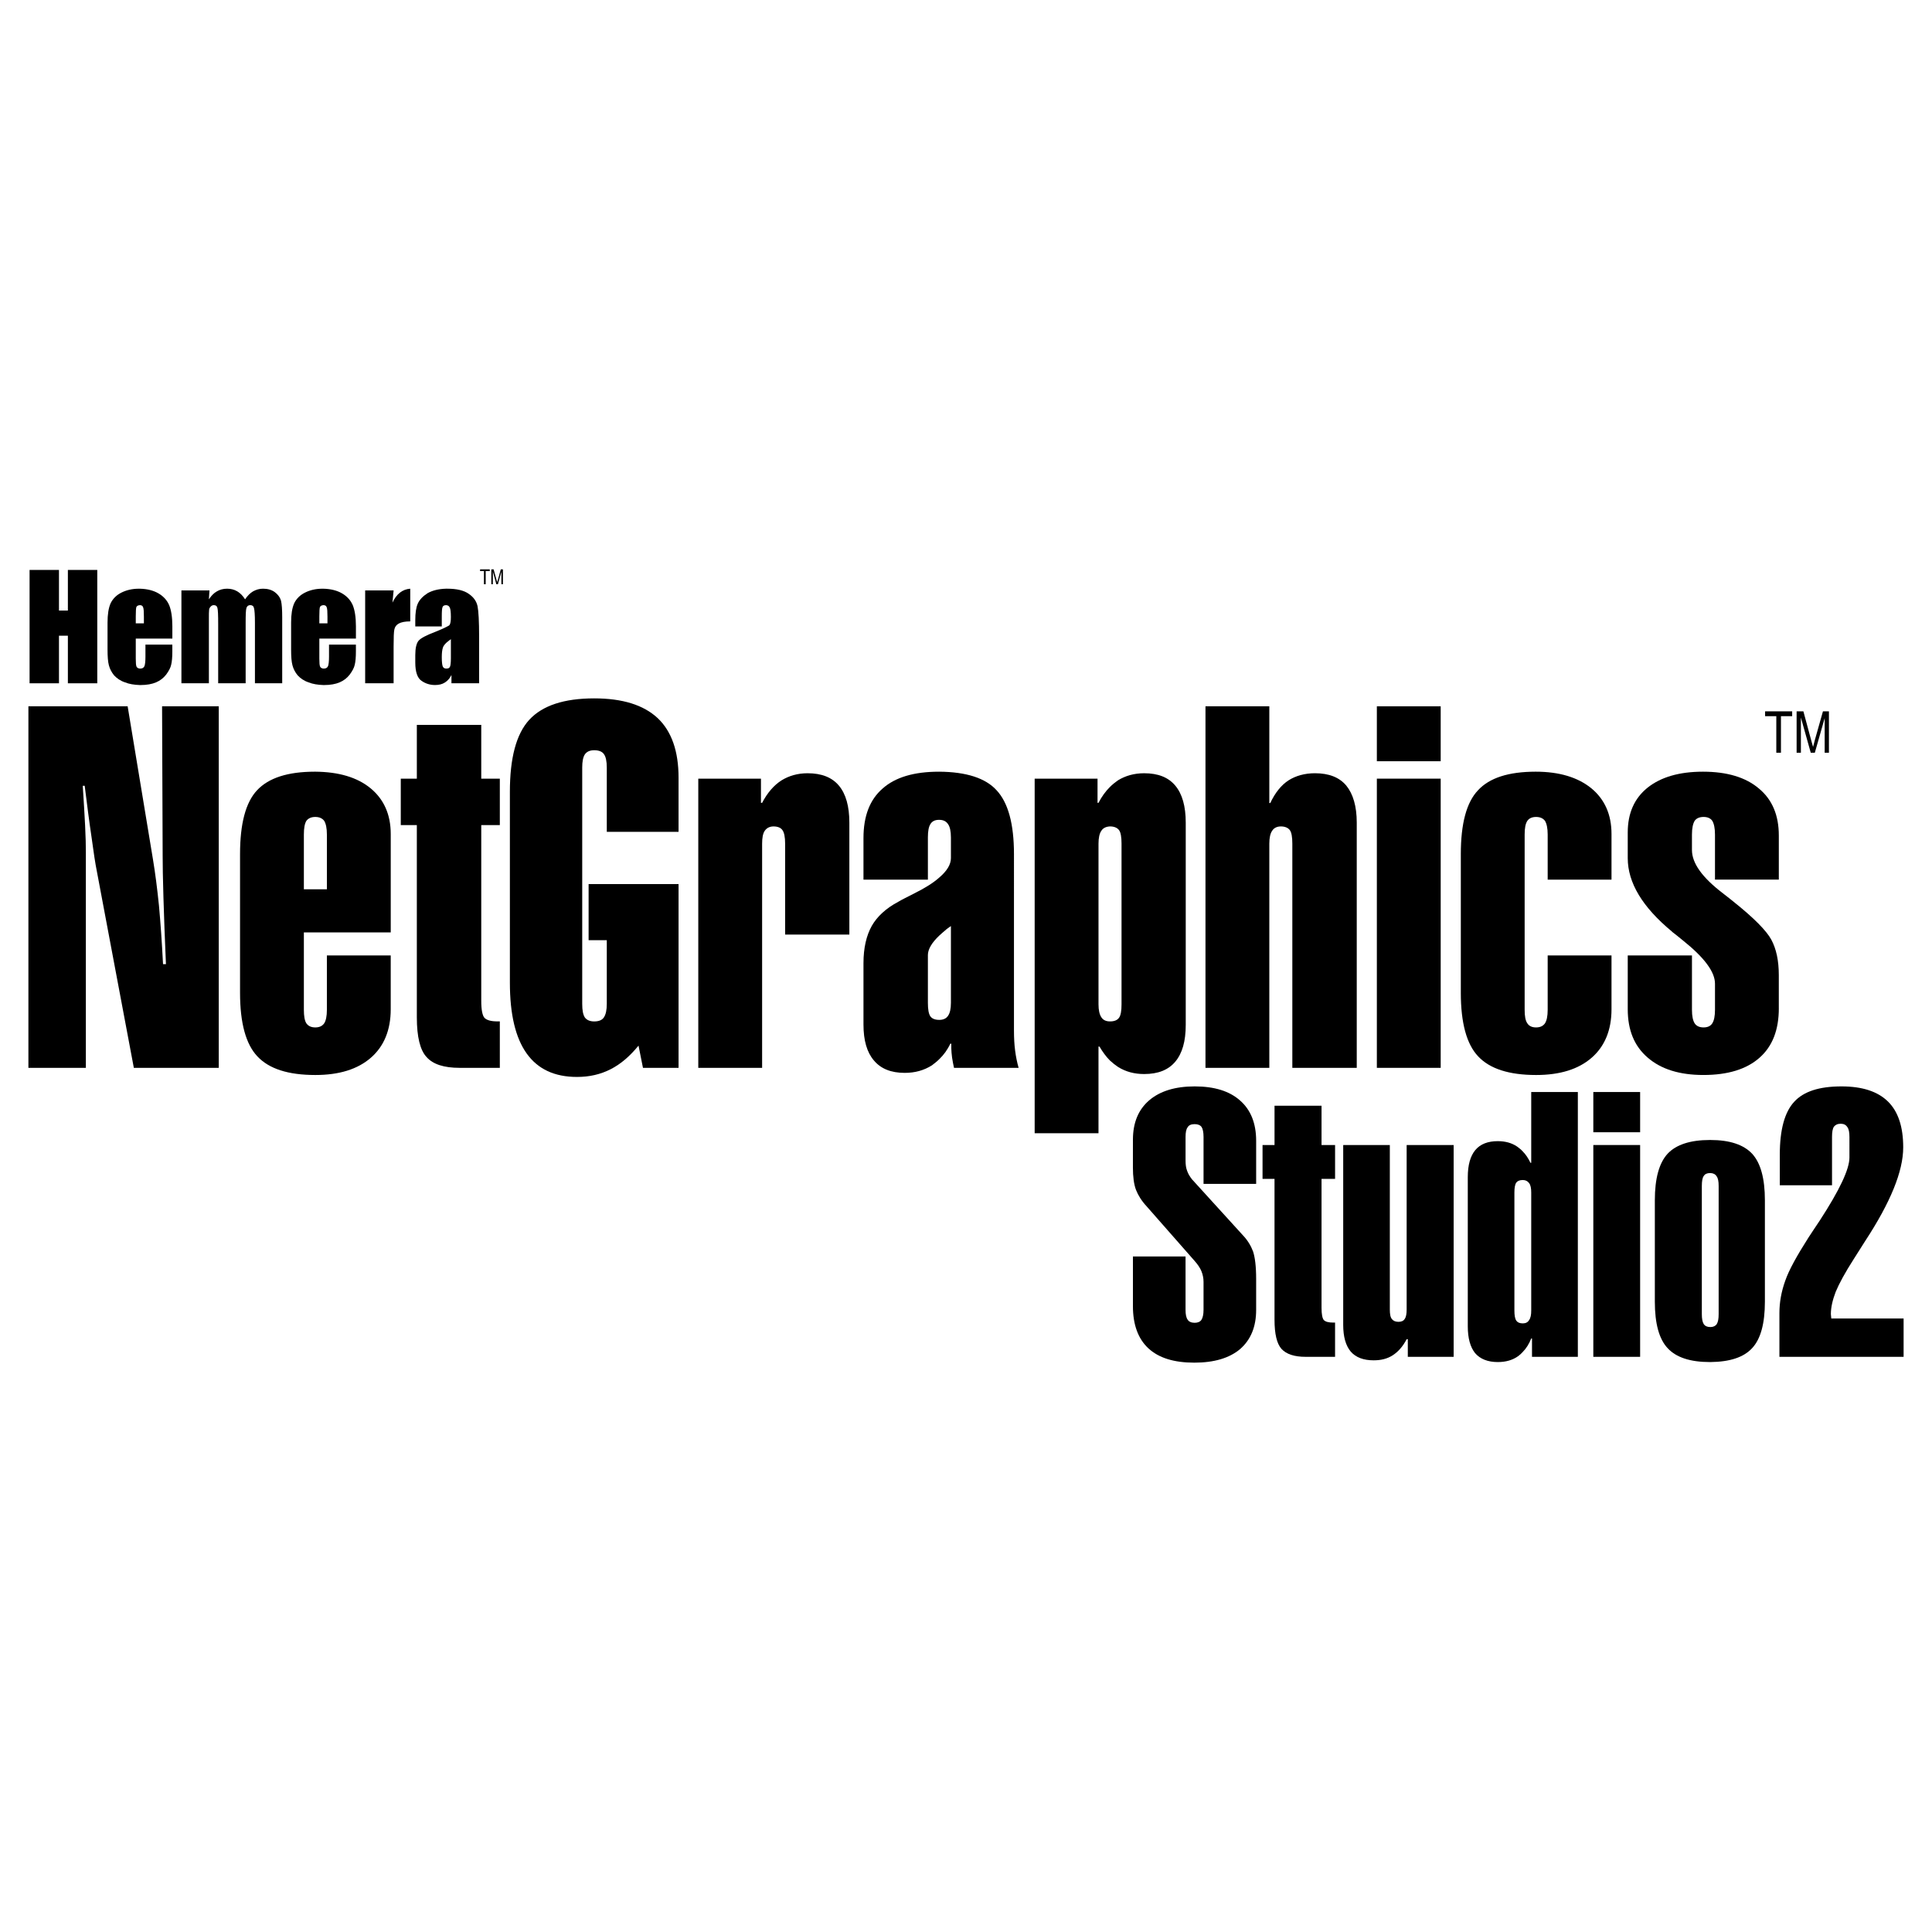 <?xml version="1.0" encoding="utf-8"?>
<!-- Generator: Adobe Illustrator 13.0.0, SVG Export Plug-In . SVG Version: 6.00 Build 14948)  -->
<!DOCTYPE svg PUBLIC "-//W3C//DTD SVG 1.0//EN" "http://www.w3.org/TR/2001/REC-SVG-20010904/DTD/svg10.dtd">
<svg version="1.0" id="Layer_1" xmlns="http://www.w3.org/2000/svg" xmlns:xlink="http://www.w3.org/1999/xlink" x="0px" y="0px"
	 width="192.756px" height="192.756px" viewBox="0 0 192.756 192.756" enable-background="new 0 0 192.756 192.756"
	 xml:space="preserve">
<g>
	<polygon fill-rule="evenodd" clip-rule="evenodd" fill="#FFFFFF" points="0,0 192.756,0 192.756,192.756 0,192.756 0,0 	"/>
	<path fill-rule="evenodd" clip-rule="evenodd" d="M113.033,113.699c0-1.68,0.54-2.992,1.621-3.918s2.605-1.391,4.535-1.391
		c1.969,0,3.475,0.465,4.535,1.41c1.062,0.926,1.603,2.277,1.603,4.014v4.303h-5.249v-4.689c0-0.463-0.077-0.811-0.193-0.984
		c-0.136-0.191-0.367-0.289-0.695-0.289c-0.327,0-0.579,0.098-0.694,0.309c-0.154,0.193-0.212,0.521-0.212,0.965v2.355
		c0,0.387,0.038,0.732,0.154,1.023c0.097,0.289,0.27,0.578,0.482,0.848l5.075,5.578c0.482,0.502,0.811,1.061,1.023,1.621
		c0.192,0.578,0.309,1.486,0.309,2.74v3.088c0,1.699-0.541,2.992-1.603,3.918c-1.08,0.906-2.604,1.352-4.573,1.352
		c-2.007,0-3.532-0.463-4.574-1.428c-1.022-0.947-1.544-2.355-1.544-4.209v-4.959h5.25v5.326c0,0.443,0.058,0.771,0.212,0.984
		c0.115,0.193,0.367,0.309,0.694,0.309c0.309,0,0.541-0.096,0.676-0.289c0.136-0.213,0.213-0.541,0.213-1.004v-2.799
		c0-0.365-0.077-0.732-0.213-1.061c-0.135-0.328-0.367-0.676-0.714-1.062l-4.748-5.402c-0.502-0.541-0.849-1.1-1.062-1.641
		c-0.212-0.561-0.309-1.312-0.309-2.238v-0.387V113.699L113.033,113.699z"/>
	<path fill-rule="evenodd" clip-rule="evenodd" d="M125.964,117.617v-3.379h1.196v-3.918h4.69v3.918h1.351v3.379h-1.351v12.852
		c0,0.639,0.077,1.062,0.231,1.236c0.173,0.174,0.482,0.25,0.965,0.25h0.154v3.416h-2.934c-1.139,0-1.93-0.27-2.412-0.791
		c-0.463-0.521-0.695-1.486-0.695-2.914v-14.049H125.964L125.964,117.617z"/>
	<path fill-rule="evenodd" clip-rule="evenodd" d="M145.031,114.238v21.133h-4.574v-1.756h-0.115
		c-0.386,0.734-0.85,1.254-1.39,1.602c-0.541,0.348-1.158,0.502-1.91,0.502c-1.004,0-1.775-0.289-2.277-0.869
		c-0.502-0.598-0.753-1.484-0.753-2.662v-17.949h4.651v16.404c0,0.465,0.058,0.793,0.212,0.965c0.135,0.174,0.348,0.271,0.656,0.271
		c0.289,0,0.502-0.098,0.617-0.289c0.136-0.193,0.193-0.502,0.193-0.947v-16.404H145.031L145.031,114.238z"/>
	<path fill-rule="evenodd" clip-rule="evenodd" d="M158.966,135.371v-21.133h4.67v21.133H158.966L158.966,135.371z M158.966,112.965
		v-4.014h4.67v4.014H158.966L158.966,112.965z"/>
	<path fill-rule="evenodd" clip-rule="evenodd" d="M184.518,113.428c0-0.443-0.058-0.791-0.213-0.984
		c-0.135-0.211-0.347-0.328-0.655-0.328c-0.328,0-0.541,0.117-0.676,0.291c-0.135,0.191-0.193,0.539-0.193,1.021v4.826h-5.21v-3.051
		c0-2.488,0.482-4.244,1.428-5.268c0.945-1.043,2.509-1.545,4.729-1.545c2.065,0,3.608,0.502,4.632,1.506
		c1.022,1.004,1.524,2.529,1.524,4.574c0,2.393-1.273,5.5-3.802,9.359c-0.482,0.773-0.85,1.352-1.101,1.738
		c-0.906,1.408-1.505,2.527-1.833,3.318c-0.309,0.811-0.482,1.545-0.482,2.221c0,0.057,0.02,0.135,0.02,0.23
		c0.019,0.098,0.019,0.174,0.019,0.213h7.218v3.82h-12.39v-4.381c0-1.061,0.193-2.123,0.579-3.203
		c0.366-1.062,1.158-2.49,2.315-4.305c0.271-0.404,0.638-0.982,1.139-1.717c1.969-3.029,2.953-5.113,2.953-6.271V113.428
		L184.518,113.428z"/>
	<polygon fill-rule="evenodd" clip-rule="evenodd" points="9.705,56.863 9.705,68.172 6.772,68.172 6.772,63.424 5.884,63.424 
		5.884,68.172 2.951,68.172 2.951,56.863 5.884,56.863 5.884,60.916 6.772,60.916 6.772,56.863 9.705,56.863 	"/>
	<path fill-rule="evenodd" clip-rule="evenodd" d="M20.899,58.908l-0.058,0.888c0.232-0.348,0.482-0.618,0.792-0.792
		c0.289-0.174,0.637-0.27,1.023-0.27c0.752,0,1.351,0.347,1.795,1.062c0.231-0.348,0.501-0.618,0.791-0.792
		c0.309-0.174,0.637-0.27,1.003-0.27c0.463,0,0.869,0.116,1.177,0.347s0.521,0.521,0.618,0.868c0.077,0.329,0.116,0.888,0.116,1.641
		v6.581h-2.721v-6.041c0-0.792-0.039-1.273-0.096-1.467c-0.039-0.193-0.174-0.29-0.367-0.29c-0.193,0-0.328,0.096-0.386,0.29
		c-0.058,0.174-0.077,0.675-0.077,1.467v6.041h-2.741v-5.886c0-0.907-0.019-1.447-0.077-1.64c-0.039-0.174-0.155-0.271-0.367-0.271
		c-0.116,0-0.231,0.058-0.309,0.154c-0.097,0.097-0.154,0.212-0.154,0.348c-0.02,0.135-0.02,0.424-0.02,0.868v6.427h-2.74v-9.264
		H20.899L20.899,58.908z"/>
	<path fill-rule="evenodd" clip-rule="evenodd" d="M39.271,58.908l-0.116,1.216c0.405-0.869,1.003-1.332,1.775-1.389v3.261
		c-0.521,0-0.887,0.077-1.139,0.212c-0.25,0.135-0.386,0.328-0.443,0.579c-0.058,0.251-0.078,0.83-0.078,1.737v3.647h-2.837v-9.264
		H39.271L39.271,58.908z"/>
	<polygon fill-rule="evenodd" clip-rule="evenodd" points="48.284,58.291 48.284,56.978 47.898,56.978 47.898,56.805 48.863,56.805 
		48.863,56.978 48.458,56.978 48.458,58.291 48.284,58.291 	"/>
	<path fill-rule="evenodd" clip-rule="evenodd" d="M49.018,58.291v-1.486h0.232l0.29,1.062l0.058,0.212
		c0.02-0.058,0.039-0.135,0.078-0.232l0.289-1.042h0.212v1.486h-0.154v-1.254l-0.347,1.254H49.52l-0.348-1.273v1.273H49.018
		L49.018,58.291z"/>
	<path fill-rule="evenodd" clip-rule="evenodd" d="M2.834,106.539V70.468h9.901l2.528,15.285c0.231,1.39,0.424,2.915,0.598,4.613
		c0.154,1.698,0.29,3.628,0.405,5.828h0.29c-0.116-2.548-0.193-4.767-0.251-6.677c-0.058-1.892-0.077-3.262-0.077-4.092
		L16.17,70.468h5.655v36.071h-8.472L9.667,86.95c-0.155-0.753-0.329-1.911-0.541-3.474c-0.231-1.543-0.444-3.242-0.675-5.076H8.258
		c0.097,1.505,0.174,2.818,0.232,3.937c0.058,1.12,0.077,2.046,0.077,2.76v21.442H2.834L2.834,106.539z"/>
	<path fill-rule="evenodd" clip-rule="evenodd" d="M39.986,82.318v-4.632h1.602v-5.365h6.427v5.365h1.853v4.632h-1.853v17.543
		c0,0.887,0.115,1.467,0.328,1.697c0.232,0.232,0.656,0.348,1.312,0.348h0.213v4.633h-4.015c-1.544,0-2.644-0.348-3.281-1.062
		c-0.656-0.693-0.984-2.025-0.984-3.975V82.318H39.986L39.986,82.318z"/>
	<path fill-rule="evenodd" clip-rule="evenodd" d="M50.871,78.999c0-3.378,0.637-5.771,1.93-7.18
		c1.312-1.428,3.474-2.142,6.485-2.142c2.817,0,4.921,0.656,6.33,1.969c1.389,1.312,2.084,3.3,2.084,5.944v5.404h-7.16v-6.407
		c0-0.637-0.097-1.1-0.29-1.351c-0.174-0.251-0.502-0.386-0.965-0.386c-0.425,0-0.733,0.135-0.927,0.406
		c-0.193,0.29-0.27,0.733-0.27,1.332v23.564c0,0.637,0.077,1.082,0.27,1.371c0.193,0.25,0.502,0.385,0.927,0.385
		c0.463,0,0.791-0.135,0.965-0.404c0.193-0.289,0.29-0.734,0.29-1.352v-6.349h-1.814v-5.597H67.7v18.334h-3.551l-0.444-2.219
		c-0.849,1.041-1.756,1.832-2.779,2.354c-1.022,0.521-2.123,0.771-3.358,0.771c-2.239,0-3.898-0.771-5.018-2.334
		c-1.12-1.564-1.679-3.918-1.679-7.064V78.999L50.871,78.999z"/>
	<path fill-rule="evenodd" clip-rule="evenodd" d="M69.668,106.539V77.686h6.253v2.413h0.116c0.521-1.003,1.177-1.756,1.929-2.238
		c0.753-0.463,1.622-0.714,2.606-0.714c1.389,0,2.431,0.405,3.126,1.235c0.694,0.83,1.042,2.064,1.042,3.686v11.174h-6.408v-9.071
		c0-0.656-0.096-1.119-0.27-1.351c-0.154-0.231-0.463-0.367-0.887-0.367c-0.386,0-0.676,0.155-0.869,0.425
		c-0.193,0.27-0.27,0.714-0.27,1.293v22.368H69.668L69.668,106.539z"/>
	<path fill-rule="evenodd" clip-rule="evenodd" d="M120.271,106.539V70.468h6.369v9.65h0.096c0.482-1.023,1.081-1.776,1.814-2.258
		c0.733-0.463,1.621-0.714,2.644-0.714c1.391,0,2.433,0.405,3.127,1.235c0.676,0.83,1.042,2.064,1.042,3.686v24.472h-6.427V84.171
		c0-0.656-0.077-1.119-0.251-1.351c-0.173-0.231-0.482-0.367-0.888-0.367c-0.404,0-0.694,0.155-0.868,0.425
		c-0.193,0.27-0.289,0.714-0.289,1.293v22.368H120.271L120.271,106.539z"/>
	<path fill-rule="evenodd" clip-rule="evenodd" d="M137.369,106.539V77.686h6.369v28.853H137.369L137.369,106.539z M137.369,75.949
		v-5.481h6.369v5.481H137.369L137.369,75.949z"/>
	<path fill-rule="evenodd" clip-rule="evenodd" d="M145.746,99.051V85.213c0-3.03,0.56-5.153,1.717-6.369
		c1.139-1.235,3.05-1.853,5.752-1.853c2.354,0,4.207,0.56,5.558,1.66c1.332,1.1,2.007,2.625,2.007,4.555v4.555h-6.368v-4.497
		c0-0.637-0.097-1.081-0.271-1.371c-0.193-0.251-0.482-0.386-0.888-0.386s-0.694,0.135-0.868,0.386
		c-0.193,0.29-0.271,0.733-0.271,1.371v17.484c0,0.639,0.077,1.082,0.271,1.352c0.174,0.271,0.463,0.406,0.868,0.406
		s0.694-0.135,0.888-0.406c0.174-0.27,0.271-0.713,0.271-1.352v-5.422h6.368v5.366c0,2.084-0.675,3.705-1.987,4.844
		s-3.146,1.717-5.539,1.717c-2.683,0-4.612-0.617-5.771-1.852C146.324,104.184,145.746,102.061,145.746,99.051L145.746,99.051z"/>
	<path fill-rule="evenodd" clip-rule="evenodd" d="M177.474,100.594c0,2.162-0.637,3.803-1.931,4.941
		c-1.292,1.139-3.146,1.717-5.597,1.717c-2.374,0-4.227-0.578-5.558-1.736c-1.332-1.139-1.988-2.74-1.988-4.824v-5.366h6.407v5.422
		c0,0.639,0.097,1.082,0.271,1.352c0.174,0.271,0.482,0.406,0.888,0.406s0.695-0.135,0.869-0.406c0.173-0.27,0.27-0.713,0.27-1.352
		v-2.605c0-1.176-1.062-2.604-3.185-4.303c-0.443-0.367-0.811-0.656-1.062-0.849l-0.058-0.058c-2.934-2.432-4.4-4.864-4.4-7.315
		v-2.566c0-1.911,0.656-3.396,1.969-4.458c1.332-1.062,3.165-1.602,5.539-1.602c2.393,0,4.265,0.56,5.577,1.679
		c1.332,1.101,1.988,2.664,1.988,4.69v4.4h-6.369v-4.497c0-0.637-0.097-1.081-0.27-1.371c-0.174-0.251-0.464-0.386-0.869-0.386
		s-0.714,0.135-0.888,0.386c-0.174,0.29-0.271,0.733-0.271,1.371v1.543c0,1.313,1.023,2.741,3.069,4.304
		c0.463,0.367,0.83,0.637,1.1,0.869c2.008,1.602,3.262,2.876,3.744,3.763c0.502,0.926,0.753,2.104,0.753,3.552V100.594
		L177.474,100.594z"/>
	<polygon fill-rule="evenodd" clip-rule="evenodd" points="177.223,75.101 177.223,71.453 176.104,71.453 176.104,70.97 
		178.805,70.97 178.805,71.453 177.686,71.453 177.686,75.101 177.223,75.101 	"/>
	<path fill-rule="evenodd" clip-rule="evenodd" d="M179.249,75.101v-4.13h0.676l0.791,2.934l0.174,0.618
		c0.038-0.155,0.096-0.386,0.174-0.675l0.811-2.876h0.598v4.13h-0.425v-3.455l-0.983,3.455h-0.405l-0.984-3.513v3.513H179.249
		L179.249,75.101z"/>
	<path fill-rule="evenodd" clip-rule="evenodd" d="M44.521,67.998c-0.039,0.039-0.096,0.058-0.135,0.097
		c-0.271,0.174-0.599,0.25-0.984,0.25c-0.483,0-0.946-0.135-1.351-0.424c-0.405-0.27-0.618-0.888-0.618-1.814v-0.753
		c0-0.694,0.116-1.177,0.328-1.428c0.212-0.25,0.753-0.54,1.621-0.868c0.521-0.212,0.888-0.367,1.139-0.501
		c0.212-0.097,0.328-0.174,0.347-0.232c0.078-0.135,0.116-0.386,0.116-0.772c0-0.482-0.039-0.811-0.116-0.946
		c-0.077-0.154-0.173-0.212-0.347-0.231c0,0,0,0-0.019,0c-0.193,0-0.309,0.077-0.348,0.193c-0.058,0.116-0.077,0.444-0.077,0.965
		v0.965h-2.644V61.88c0-0.714,0.077-1.274,0.251-1.66c0.174-0.386,0.502-0.733,0.984-1.042c0.482-0.271,1.1-0.425,1.853-0.444
		c0.039,0,0.058,0,0.096,0c0.965,0,1.68,0.173,2.162,0.521c0.482,0.329,0.772,0.753,0.868,1.235c0.097,0.483,0.155,1.505,0.155,3.03
		v4.651h-2.76v-0.83C44.907,67.612,44.733,67.844,44.521,67.998L44.521,67.998z M44.521,64.138c-0.174,0.174-0.29,0.328-0.328,0.463
		c-0.077,0.212-0.116,0.54-0.116,0.965c0,0.482,0.039,0.792,0.097,0.926c0.058,0.135,0.173,0.212,0.347,0.212c0.02,0,0.02,0,0.02,0
		c0.193,0,0.289-0.058,0.347-0.173c0.058-0.097,0.097-0.386,0.097-0.85v-1.91C44.792,63.907,44.656,64.022,44.521,64.138
		L44.521,64.138z"/>
	<path fill-rule="evenodd" clip-rule="evenodd" d="M13.951,63.714h-0.405v1.988c0,0.424,0.02,0.695,0.077,0.811
		s0.173,0.174,0.328,0.193h0.019c0.232,0,0.367-0.077,0.444-0.25c0.058-0.155,0.097-0.463,0.097-0.927v-1.216h2.683v0.676
		c0,0.579-0.039,1.022-0.116,1.332c-0.058,0.29-0.231,0.617-0.501,0.984c-0.271,0.348-0.599,0.598-1.004,0.772
		s-0.926,0.27-1.544,0.27c-0.02,0-0.058,0-0.077,0c-0.56-0.019-1.062-0.096-1.486-0.27c-0.463-0.154-0.811-0.405-1.081-0.694
		c-0.251-0.309-0.425-0.637-0.521-1.004c-0.096-0.347-0.135-0.888-0.135-1.563v-2.702c0-0.811,0.097-1.447,0.309-1.93
		c0.232-0.463,0.579-0.811,1.081-1.062c0.501-0.251,1.081-0.386,1.718-0.386c0.039,0,0.077,0,0.116,0
		c0.733,0.019,1.351,0.173,1.853,0.463c0.502,0.29,0.869,0.695,1.081,1.196c0.193,0.483,0.309,1.178,0.309,2.084v1.235H13.951
		L13.951,63.714z M13.951,60.375c-0.193,0.019-0.29,0.077-0.347,0.193c-0.039,0.116-0.058,0.425-0.058,0.946v0.675h0.405h0.405
		v-0.675c0-0.482-0.02-0.792-0.077-0.926c-0.039-0.135-0.154-0.212-0.309-0.212H13.951L13.951,60.375z"/>
	<path fill-rule="evenodd" clip-rule="evenodd" d="M32.266,63.714h-0.405v1.988c0,0.424,0.02,0.695,0.077,0.811
		c0.058,0.116,0.174,0.174,0.328,0.193h0.019c0.232,0,0.367-0.077,0.444-0.25c0.058-0.155,0.097-0.463,0.097-0.927v-1.216h2.683
		v0.676c0,0.579-0.039,1.022-0.116,1.332c-0.058,0.29-0.231,0.617-0.502,0.984c-0.27,0.348-0.598,0.598-1.003,0.772
		s-0.926,0.27-1.544,0.27c-0.02,0-0.058,0-0.077,0c-0.56-0.019-1.062-0.096-1.486-0.27c-0.463-0.154-0.811-0.405-1.081-0.694
		c-0.251-0.309-0.425-0.637-0.521-1.004c-0.096-0.347-0.135-0.888-0.135-1.563v-2.702c0-0.811,0.096-1.447,0.309-1.93
		c0.231-0.463,0.579-0.811,1.081-1.062c0.501-0.251,1.081-0.386,1.718-0.386c0.039,0,0.077,0,0.116,0
		c0.733,0.019,1.351,0.173,1.853,0.463c0.502,0.29,0.869,0.695,1.081,1.196c0.193,0.483,0.309,1.178,0.309,2.084v1.235H32.266
		L32.266,63.714z M32.266,60.375c-0.193,0.019-0.29,0.077-0.347,0.193c-0.039,0.116-0.058,0.425-0.058,0.946v0.675h0.405h0.405
		v-0.675c0-0.482-0.02-0.792-0.077-0.926c-0.039-0.135-0.154-0.212-0.309-0.212H32.266L32.266,60.375z"/>
	<path fill-rule="evenodd" clip-rule="evenodd" d="M30.317,83.264v5.461h1.139h1.158v-5.461c0-0.637-0.096-1.081-0.27-1.371
		c-0.193-0.251-0.482-0.386-0.888-0.386s-0.695,0.135-0.888,0.386C30.394,82.183,30.317,82.627,30.317,83.264L30.317,83.264z
		 M31.456,93.029h-1.139v7.719c0,0.639,0.077,1.082,0.251,1.352c0.193,0.271,0.482,0.406,0.888,0.406s0.695-0.135,0.888-0.406
		c0.174-0.27,0.27-0.713,0.27-1.352v-5.422h6.369v5.366c0,2.084-0.675,3.705-1.987,4.844c-1.312,1.139-3.146,1.717-5.539,1.717
		c-2.702,0-4.613-0.617-5.771-1.852c-1.158-1.217-1.737-3.34-1.737-6.35V85.213c0-3.03,0.56-5.153,1.698-6.369
		c1.158-1.235,3.068-1.853,5.771-1.853c0.02,0,0.02,0,0.039,0c2.335,0.02,4.188,0.56,5.52,1.66s2.007,2.625,2.007,4.555v9.823
		H31.456L31.456,93.029z"/>
	<path fill-rule="evenodd" clip-rule="evenodd" d="M93.715,76.992c-0.019,0-0.019,0-0.039,0c-2.49,0-4.362,0.56-5.616,1.679
		c-1.274,1.101-1.911,2.741-1.911,4.941v4.149h6.427v-4.208c0-0.618,0.077-1.061,0.251-1.332c0.174-0.289,0.463-0.425,0.849-0.425
		c0.02,0,0.02,0,0.039,0c0.405,0,0.695,0.155,0.869,0.425c0.193,0.271,0.29,0.714,0.29,1.332v2.065c0,0.618-0.386,1.274-1.158,1.93
		c-0.579,0.521-1.409,1.042-2.451,1.563c-0.714,0.367-1.273,0.637-1.66,0.869c-1.196,0.637-2.084,1.447-2.625,2.393
		c-0.54,0.965-0.83,2.2-0.83,3.725v6.117c0,1.604,0.348,2.779,1.042,3.59c0.695,0.83,1.718,1.236,3.069,1.236
		c1.042,0,1.93-0.252,2.721-0.754c0.251-0.191,0.502-0.385,0.733-0.617c0.444-0.424,0.811-0.926,1.1-1.543h0.096v0.443
		c0,0.27,0.039,0.598,0.078,0.945c0.058,0.348,0.116,0.695,0.193,1.023h6.446c-0.154-0.541-0.271-1.119-0.348-1.719
		c-0.077-0.578-0.116-1.254-0.116-2.025V85.213c0-3.011-0.579-5.133-1.736-6.369C98.327,77.628,96.397,77.011,93.715,76.992
		L93.715,76.992z M94.873,100.055v-7.662c-0.097,0.077-0.232,0.154-0.406,0.289c-0.27,0.232-0.521,0.444-0.752,0.657
		c-0.752,0.714-1.139,1.37-1.139,1.949v4.768c0,0.656,0.077,1.1,0.251,1.35c0.174,0.232,0.463,0.348,0.888,0.348
		c0.386,0,0.695-0.135,0.869-0.404C94.776,101.076,94.873,100.652,94.873,100.055L94.873,100.055z"/>
	<path fill-rule="evenodd" clip-rule="evenodd" d="M109.598,84.171v16.038c0,0.578,0.097,1.004,0.29,1.293
		c0.174,0.27,0.463,0.404,0.849,0.404c0.02,0,0.02,0,0.02,0c0.405,0,0.715-0.115,0.888-0.365c0.174-0.232,0.251-0.695,0.251-1.332
		V84.171c0-0.656-0.077-1.119-0.251-1.351c-0.173-0.231-0.482-0.367-0.888-0.367c0,0,0,0-0.02,0
		c-0.386,0.02-0.675,0.155-0.849,0.425C109.694,83.148,109.598,83.592,109.598,84.171L109.598,84.171z M110.736,105.805
		c-0.386-0.385-0.733-0.867-1.042-1.389h-0.097v8.646h-6.368V77.686h6.272v2.413h0.096c0.328-0.637,0.715-1.158,1.139-1.582
		c0.252-0.251,0.521-0.463,0.791-0.656c0.754-0.463,1.621-0.714,2.625-0.714c1.391,0,2.412,0.405,3.107,1.235
		c0.695,0.83,1.042,2.064,1.042,3.686v20.187c0,1.641-0.347,2.838-1.042,3.668c-0.695,0.828-1.717,1.234-3.107,1.234
		c-0.983,0-1.833-0.232-2.586-0.695C111.277,106.268,111.007,106.057,110.736,105.805L110.736,105.805z"/>
	<path fill-rule="evenodd" clip-rule="evenodd" d="M151.921,134.889c-0.135,0.154-0.289,0.291-0.443,0.406
		c-0.56,0.404-1.235,0.598-2.046,0.598c-1.004,0-1.756-0.309-2.258-0.887c-0.482-0.6-0.733-1.486-0.733-2.684v-14.879
		c0-1.197,0.251-2.104,0.753-2.703c0.501-0.598,1.254-0.887,2.238-0.887c0.753,0,1.39,0.174,1.93,0.539
		c0.193,0.137,0.386,0.291,0.56,0.482c0.31,0.311,0.56,0.695,0.772,1.139h0.077v-7.062h4.651v26.42h-4.574v-1.832h-0.077
		C152.559,134.078,152.269,134.541,151.921,134.889L151.921,134.889z M151.921,117.732c-0.309,0-0.521,0.096-0.637,0.25
		c-0.135,0.193-0.192,0.521-0.192,1.004v11.754c0,0.502,0.058,0.83,0.192,1.023c0.116,0.172,0.328,0.27,0.637,0.27
		c0.02,0,0.02,0,0.02,0c0.271,0,0.482-0.098,0.618-0.328c0.154-0.213,0.212-0.521,0.212-0.965v-11.754
		c0-0.424-0.058-0.752-0.212-0.945c-0.136-0.193-0.348-0.309-0.618-0.309C151.94,117.732,151.94,117.732,151.921,117.732
		L151.921,117.732z"/>
	<path fill-rule="evenodd" clip-rule="evenodd" d="M169.792,118.33v12.777c0,0.463,0.059,0.791,0.193,1.002
		c0.135,0.193,0.347,0.291,0.656,0.291c0.289,0,0.502-0.098,0.637-0.291c0.135-0.211,0.192-0.539,0.192-1.002V118.33
		c0-0.463-0.058-0.791-0.212-0.984c-0.115-0.193-0.347-0.309-0.617-0.309c-0.02,0-0.039,0-0.039,0c-0.289,0-0.501,0.098-0.617,0.289
		C169.851,117.5,169.792,117.848,169.792,118.33L169.792,118.33z M170.642,135.893c-0.02,0-0.039,0-0.039,0
		c-1.968,0-3.377-0.463-4.226-1.389c-0.85-0.908-1.274-2.451-1.274-4.633v-10.113c0-2.18,0.425-3.725,1.274-4.65
		c0.849-0.906,2.258-1.371,4.226-1.371c0,0,0.02,0,0.039,0c1.93,0,3.319,0.465,4.169,1.371c0.849,0.926,1.273,2.471,1.273,4.65
		v10.113c0,2.182-0.425,3.725-1.273,4.633C173.961,135.43,172.571,135.873,170.642,135.893L170.642,135.893z"/>
</g>
</svg>
